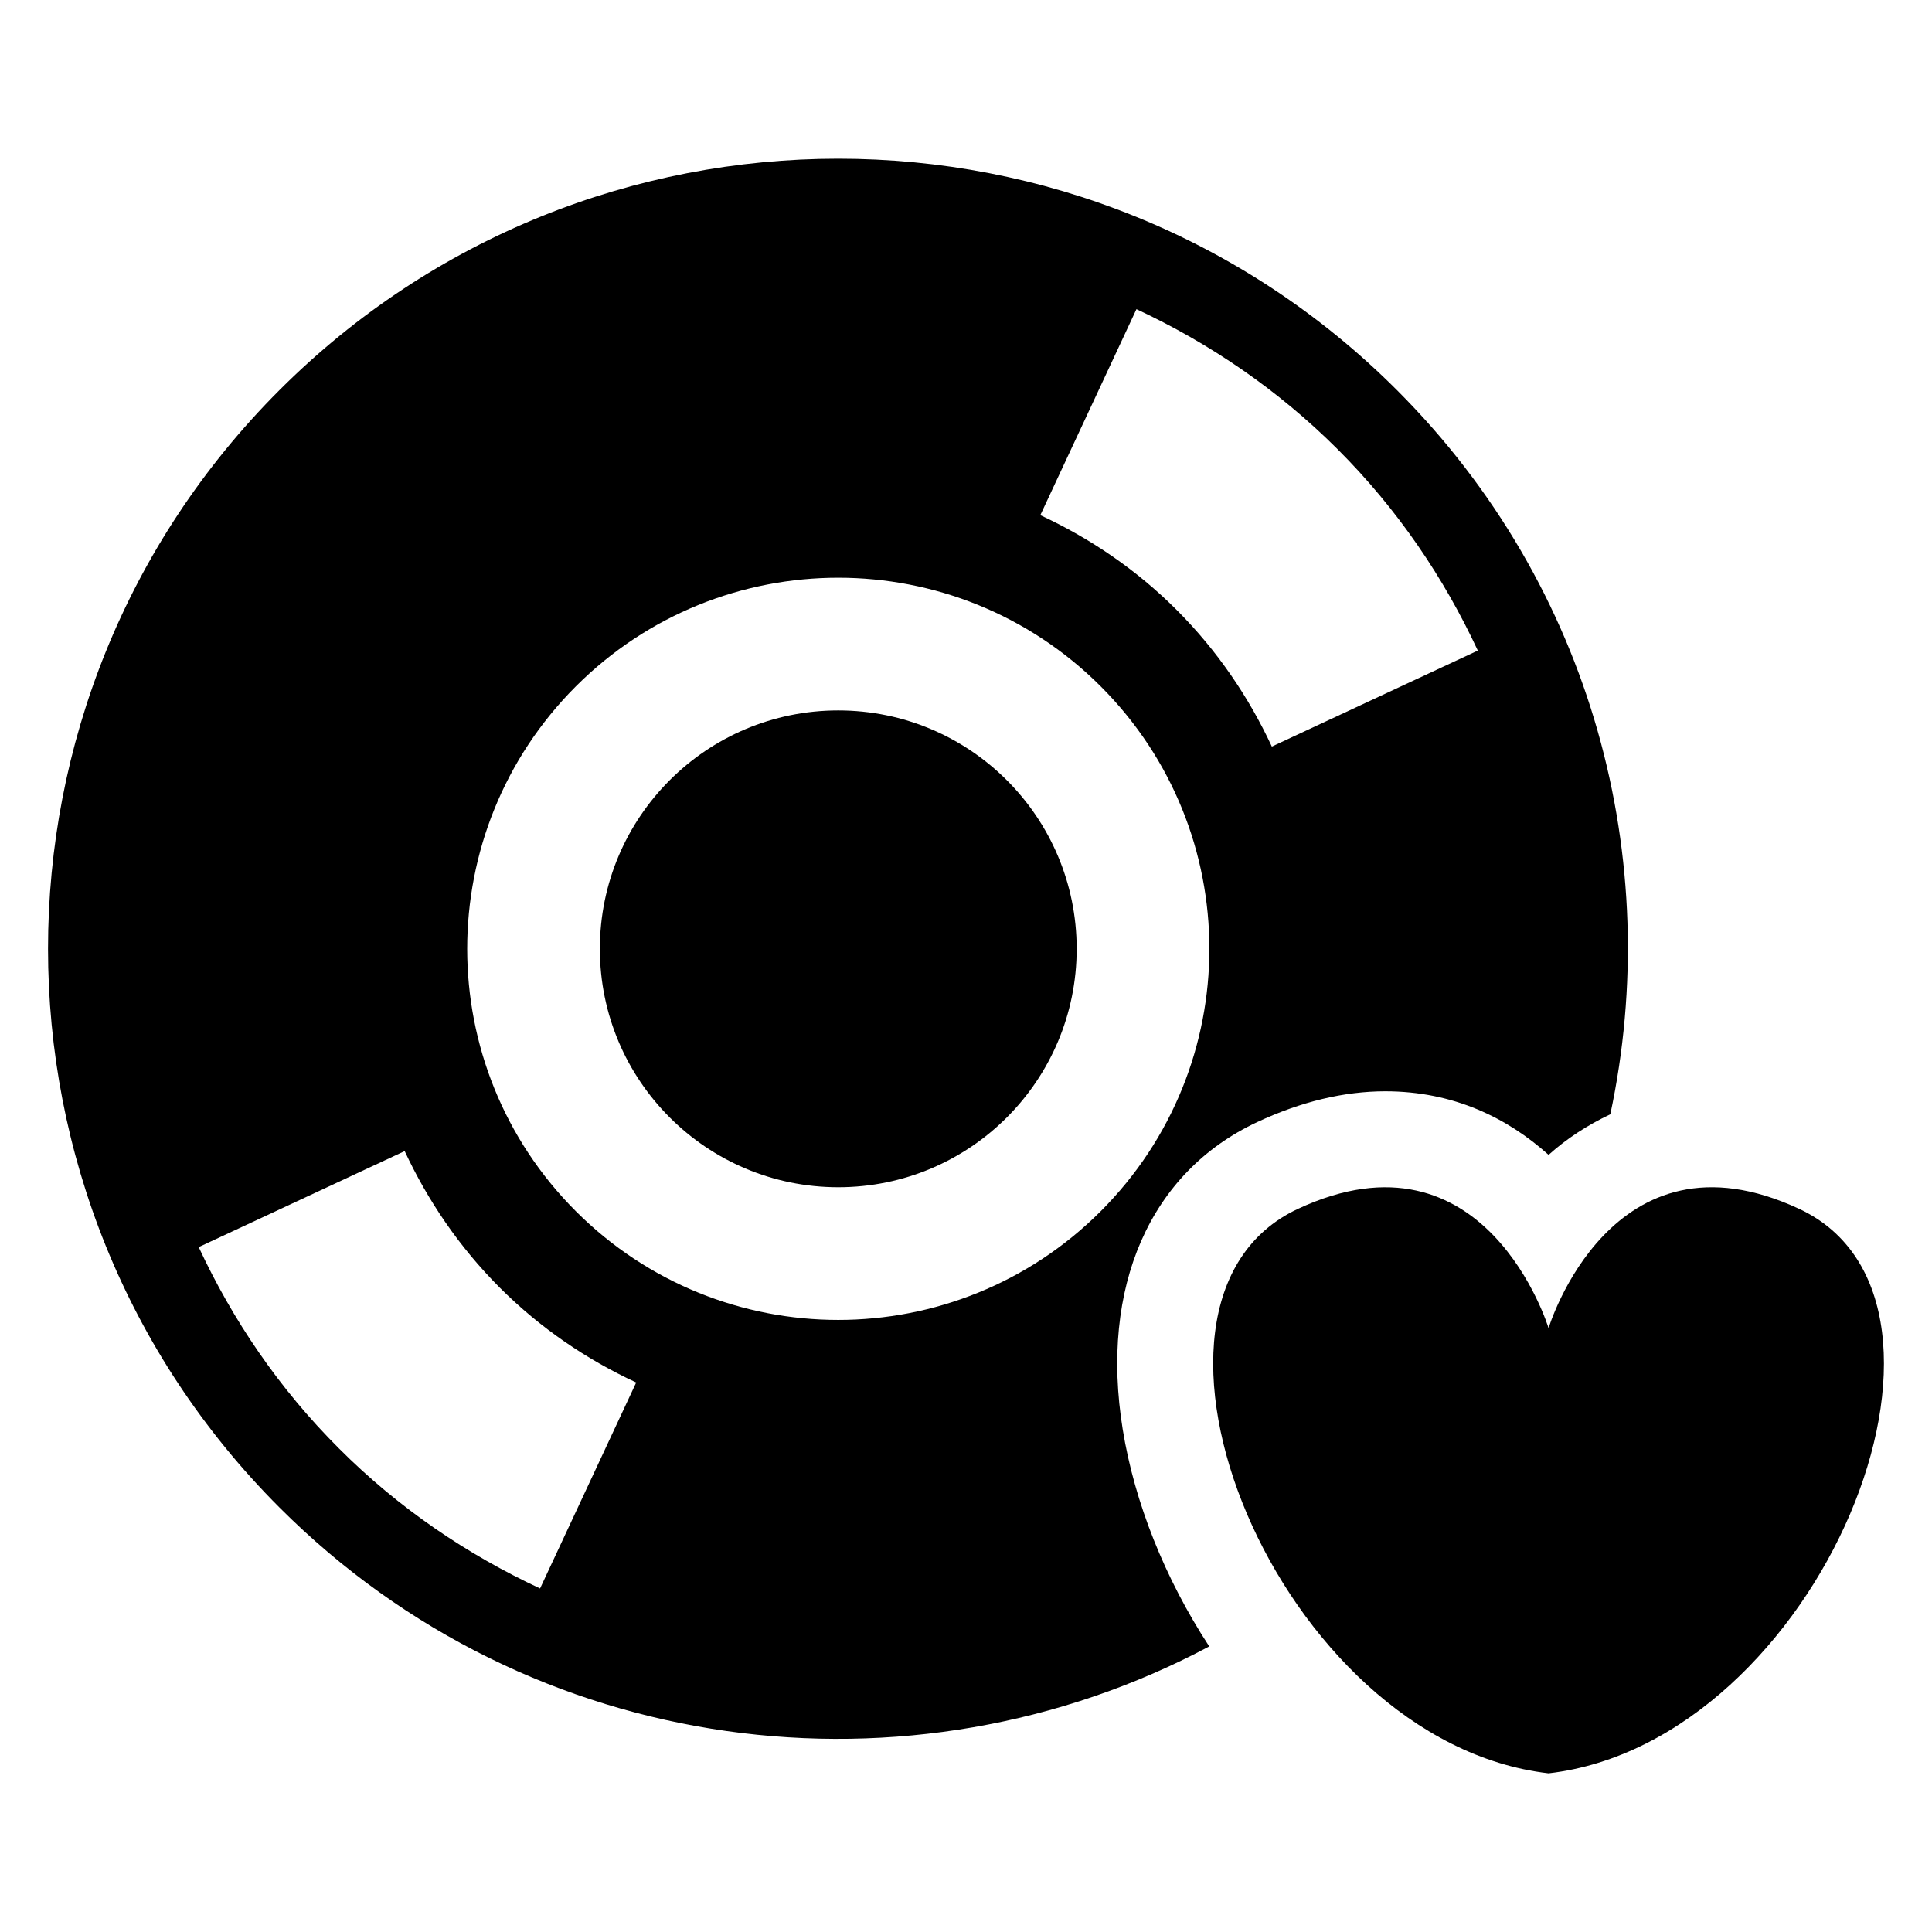 <?xml version="1.0" encoding="UTF-8"?>
<!-- Uploaded to: ICON Repo, www.iconrepo.com, Generator: ICON Repo Mixer Tools -->
<svg fill="#000000" width="800px" height="800px" version="1.1" viewBox="144 144 512 512" xmlns="http://www.w3.org/2000/svg">
 <g>
  <path d="m620.84 464.38c-49.844-23.254-66.457 31.582-66.457 31.582s-16.641-54.82-66.457-31.582c-52.586 24.578-5.414 141.22 66.457 149.57 71.875-8.344 119.04-125.01 66.457-149.57z"/>
  <path d="m429.33 395.45c0 34.895-28.285 63.18-63.18 63.18-34.895 0-63.18-28.285-63.18-63.18s28.285-63.18 63.18-63.18c34.895 0 63.18 28.285 63.18 63.18"/>
  <path d="m477.18 441.36c11.555-5.398 22.984-8.156 33.945-8.156 18.168 0 32.48 7.148 43.266 16.848 4.738-4.266 10.234-7.856 16.359-10.754 14.328-67.07-4.426-139.81-56.551-191.92-81.773-81.758-214.34-81.758-296.13 0-81.789 81.758-81.789 214.36 0 296.13 66.691 66.723 167.22 78.973 246.39 36.809-11.777-18.027-19.789-38.148-22.922-57.48-6.117-37.754 7.219-68.203 35.637-81.473zm-32.008-215.43c19.285 9.004 37.422 21.254 53.34 37.156 15.918 15.902 28.148 34.039 37.125 53.324l-54.586 25.441c-6.094-13.066-14.391-25.363-25.191-36.18-10.77-10.785-23.066-19.066-36.164-25.145zm-158.05 339.03c-19.285-8.988-37.422-21.207-53.34-37.156-15.918-15.887-28.148-34.023-37.125-53.309l54.586-25.441c6.094 13.051 14.391 25.348 25.176 36.164 10.785 10.785 23.082 19.082 36.18 25.16zm9.477-99.977c-38.383-38.398-38.383-100.67 0-139.08 38.398-38.398 100.7-38.398 139.11 0 38.383 38.414 38.383 100.68 0 139.08-38.414 38.418-100.71 38.418-139.11 0z"/>
 </g>
</svg>